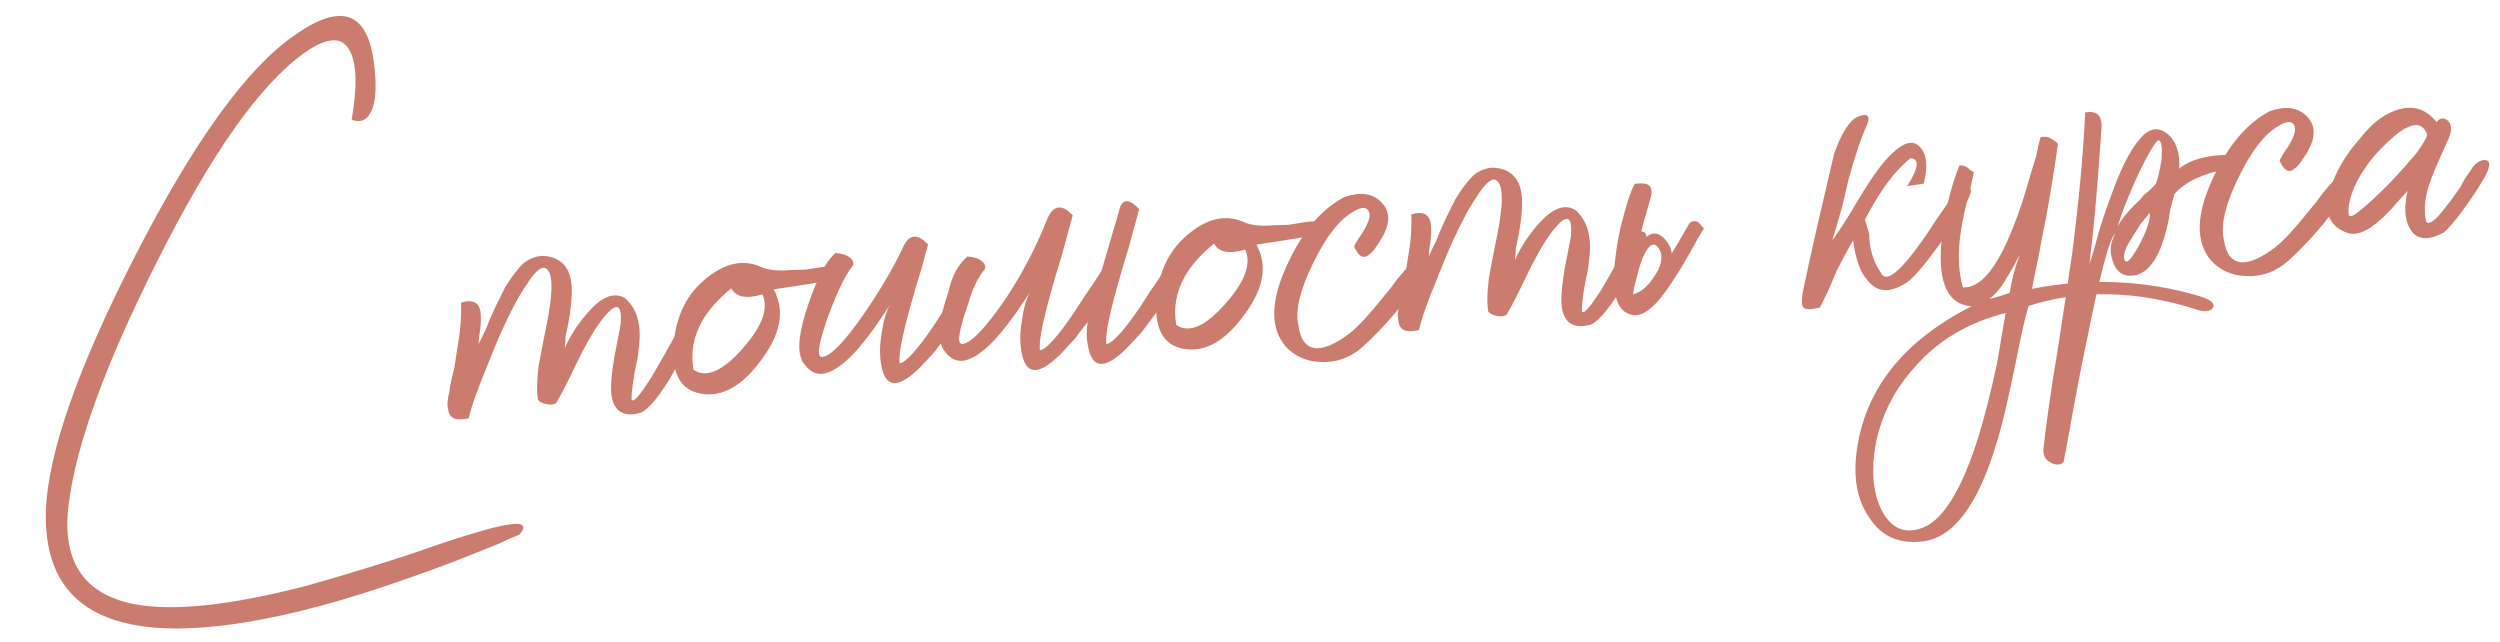 <?xml version="1.0" encoding="UTF-8"?> <svg xmlns="http://www.w3.org/2000/svg" width="479" height="123" viewBox="0 0 479 123" fill="none"><path d="M464.861 42.479C465.43 43.181 466.721 42.18 468.736 39.476C469.528 38.521 470.423 37.305 471.418 35.828L472.385 34.039C472.725 33.63 473.059 33.158 473.387 32.624C474.144 31.295 475.091 30.641 476.225 30.662C477.247 30.819 477.164 31.959 475.977 34.083C475.004 35.81 473.68 37.821 472.005 40.116C470.217 42.548 468.909 44.054 468.082 44.634C465.078 46.172 462.978 45.926 461.783 43.897C460.736 42.106 460.572 39.667 461.292 36.579C461.179 36.716 460.551 37.403 459.407 38.642C458.388 39.87 457.414 40.904 456.485 41.746C453.824 44.258 451.584 45.221 449.768 44.635C445.339 43.032 444.719 39.062 447.907 32.724C448.969 30.611 450.356 28.595 452.065 26.674C453.865 24.367 455.666 22.752 457.469 21.829C461.312 19.836 464.444 20.364 466.867 23.412C467.422 22.605 468.102 22.479 468.909 23.033C469.727 23.712 469.832 24.836 469.222 26.403L467.188 30.934C466.148 33.296 465.443 35.187 465.071 36.606C464.519 38.797 464.449 40.755 464.861 42.479ZM449.999 41.026C450.069 41.775 450.919 41.444 452.55 40.034C453.955 38.897 455.751 37.219 457.936 35.003C459.884 32.934 461.594 31.013 463.066 29.24C464.514 27.217 465.159 26.025 464.999 25.662C463.848 22.748 461.029 23.576 456.545 28.146C454.812 29.817 453.295 31.783 451.994 34.044C450.49 36.827 449.825 39.154 449.999 41.026Z" fill="#CB7C6F"></path><path d="M426.09 45.889C426.481 48.748 427.687 50.209 429.707 50.273C431.341 50.248 433.393 49.302 435.863 47.436C437.506 46.151 439.623 43.877 442.216 40.616L443.744 38.775L445.085 36.951C446.104 35.723 446.902 34.831 447.48 34.274C448.525 34.681 449.088 35.321 449.169 36.194C449.25 37.068 449.064 37.777 448.611 38.323C445.499 42.766 442.085 46.67 438.37 50.036C435.923 52.151 433.179 53.098 430.137 52.877C427.482 52.746 425.313 51.751 423.63 49.893C420.661 46.393 420.748 41.224 423.889 34.387C426.816 27.948 430.501 23.578 434.945 21.277C437.995 20.239 440.356 20.586 442.028 22.319C443.699 24.052 443.72 26.316 442.092 29.11L441.6 29.911L440.938 30.916C440.496 31.587 440.038 32.07 439.562 32.366C438.508 33.219 437.577 32.676 436.767 30.737L437.412 29.544L438.243 28.334C439.013 27.13 439.487 26.142 439.668 25.37C439.836 24.473 439.653 23.861 439.119 23.533C438.585 23.205 437.723 23.411 436.533 24.151C433.904 25.653 431.374 28.909 428.944 33.918C426.4 39.063 425.449 43.053 426.09 45.889Z" fill="#CB7C6F"></path><path d="M413.613 26.845C413.114 26.891 411.858 28.959 409.846 33.047C407.959 37.124 406.581 40.588 405.713 43.438C406.572 41.848 407.988 40.143 409.959 38.324L410.808 37.301L411.861 36.448C412.439 35.891 412.841 35.475 413.067 35.203C413.474 34.158 413.834 32.614 414.148 30.571C414.314 28.29 414.136 27.048 413.613 26.845ZM411.887 40.788C411.321 41.47 410.754 42.152 410.188 42.834L408.542 45.441C407.219 47.452 406.722 48.883 407.053 49.733C407.395 50.708 408.318 49.804 409.822 47.021C411.326 44.238 412.014 42.161 411.887 40.788ZM400.331 50.546C400.534 50.023 400.828 49.115 401.211 47.821L402.056 44.721C402.823 42.133 403.562 39.924 404.273 38.096C406.158 32.635 408.068 28.807 410.004 26.613C411.703 24.567 413.432 24.218 415.194 25.565C416.967 27.037 417.743 29.293 417.521 32.335C419.153 30.925 421.653 30.063 425.023 29.75C428.642 29.415 430.119 30.41 429.454 32.738C427.649 32.276 425.465 32.479 422.902 33.346C420.214 34.225 418.129 35.488 416.645 37.136C416.544 37.398 416.262 38.431 415.8 40.236L415.447 42.534L414.755 45.242C413.413 49.772 411.506 52.278 409.033 52.759C406.923 53.081 405.52 52.204 404.824 50.129C404.151 48.303 404.301 46.527 405.273 44.8C404.208 45.529 402.388 52.369 399.814 65.321C398.937 69.43 397.999 74.237 396.999 79.743L396.511 82.62C396.331 83.392 396.163 84.289 396.006 85.31C395.669 87.104 395.455 88.194 395.365 88.579C394.663 89.148 393.846 89.161 392.914 88.618C391.858 88.087 391.397 87.186 391.531 85.915C392.077 80.955 392.956 74.831 394.168 67.544L395.58 58.35L396.975 48.969C398.295 38.777 399.145 29.635 399.527 21.544C401.138 21.268 402.12 21.681 402.474 22.781C402.645 23.268 402.703 23.892 402.648 24.653L402.482 26.934C401.786 37.068 401.069 44.939 400.331 50.546Z" fill="#CB7C6F"></path><path d="M385.059 56.117C385.451 53.563 386.105 51.111 387.02 48.76L385.731 51.146L384.424 53.344C383.452 55.071 382.376 56.366 381.198 57.231C381.822 57.173 383.109 56.802 385.059 56.117ZM367.733 101.34C372.031 100.186 375.872 94.102 379.255 83.089C380.405 79.206 381.509 74.824 382.566 69.943C382.903 68.149 383.229 66.231 383.543 64.188C383.79 62.78 384.037 61.373 384.284 59.965C377.15 61.76 371.363 65.193 366.925 70.262C363.041 74.524 360.537 79.414 359.413 84.931C358.492 89.925 358.817 94.112 360.39 97.49C362.098 100.982 364.546 102.265 367.733 101.34ZM377.745 58.684C373.308 58.341 371.371 54.43 371.936 46.951C372.067 44.295 372.549 41.356 373.383 38.131C374.025 35.554 374.707 33.414 375.43 31.711C376.054 31.653 376.571 31.794 376.98 32.133L377.593 32.643L378.19 32.965L377.667 35.468L376.974 38.176C376.422 40.367 376.029 42.228 375.793 43.761C375.064 48.108 375.162 51.875 376.087 55.062C379.378 55.26 382.554 51.504 385.614 43.793C386.744 41.045 387.827 37.797 388.864 34.051C389.247 32.757 389.681 31.332 390.166 29.776L390.554 27.852L390.977 26.302C391.714 26.108 392.349 26.175 392.883 26.503L393.684 26.995L394.298 27.505C393.862 30.944 393.105 35.671 392.027 41.687L391.252 45.535L390.628 48.992C390.01 51.819 389.577 53.936 389.33 55.343C400.208 53.2 410.886 53.657 421.366 56.712C422.535 57.107 423.324 57.474 423.734 57.814C424.154 58.278 424.251 58.647 424.025 58.919C423.81 59.317 423.391 59.545 422.767 59.603C422.143 59.661 421.439 59.537 420.655 59.232C409.245 55.634 398.589 55.428 388.689 58.612C388.193 60.043 387.343 63.772 386.14 69.8C385.533 72.751 385.005 75.192 384.554 77.122C383.936 79.948 383.288 82.463 382.611 84.666C378.97 96.962 374.085 103.331 367.959 103.774C363.716 104.168 360.496 102.704 358.3 99.384C355.99 96.2 355.109 92.128 355.655 87.168C357.039 74.956 364.402 65.461 377.745 58.684Z" fill="#CB7C6F"></path><path d="M365.417 35.661C367.611 32.185 367.824 30.403 366.053 30.315C363.119 32.602 360.21 36.522 357.327 42.076L358.149 44.832C358.154 47.601 358.885 50.05 360.342 52.181C361.151 54.12 363.35 52.72 366.938 47.981C368.172 46.356 369.558 44.34 371.096 41.931L372.098 40.516L372.93 39.306C373.484 38.5 373.869 37.898 374.084 37.5C374.197 37.364 374.304 37.165 374.406 36.904L374.898 36.103C375.339 35.432 375.634 35.216 375.782 35.454C377.178 35.576 377.786 36.023 377.606 36.795C377.245 38.339 375.396 41.469 372.058 46.184C368.606 51.036 366.217 53.775 364.891 54.402C361.91 56.189 359.56 55.967 357.843 53.735C356.444 52.228 355.514 49.671 355.054 46.063C354.183 47.529 353.109 49.517 351.831 52.027L350.442 55.366L348.695 58.926C346.847 59.35 345.774 59.323 345.478 58.847C345.194 58.496 345.169 57.554 345.405 56.022L346.721 49.858L348.189 43.302L351.431 29.407C352.83 25.501 354.312 23.161 355.877 22.386C357.94 21.565 358.503 22.205 357.565 24.306C356.616 26.282 355.482 29.66 354.164 34.44L352.948 39.651L351.088 46.054C351.869 44.975 352.808 43.566 353.905 41.828L356.688 37.227C358.871 33.626 360.772 31.057 362.392 29.522C364.816 27.158 366.665 26.734 367.939 28.252C369.201 29.646 369.415 31.954 368.581 35.179L365.417 35.661Z" fill="#CB7C6F"></path><path d="M318.201 48.352C317.232 46.05 316.069 46.41 314.714 49.431C314.307 50.475 313.924 51.77 313.564 53.313C313.18 54.608 312.961 55.635 312.906 56.395C314.38 56.007 315.722 54.875 316.933 53.001C318.155 51.251 318.578 49.701 318.201 48.352ZM320.295 48.535L321.279 46.933C322.579 44.672 323.394 43.275 323.722 42.741C324.311 42.309 324.873 42.257 325.407 42.585L326.038 43.282L326.464 43.808C325.91 44.615 324.988 46.211 323.699 48.596L322.07 51.391L320.254 54.203C317.392 58.622 314.939 60.675 312.896 60.361C309.707 59.902 308.599 56.103 309.572 48.964C309.84 46.422 310.402 43.663 311.259 40.688C311.912 38.236 312.561 36.414 313.206 35.221L313.954 35.152C314.454 35.105 314.896 35.127 315.282 35.217C316.44 35.487 316.726 36.531 316.139 38.347C315.666 40.028 315.237 41.515 314.854 42.809L313.756 47.254C314.096 46.845 314.379 46.504 314.605 46.231C316.417 44.049 318.136 44.267 319.764 46.885C320.06 47.361 320.237 47.911 320.295 48.535Z" fill="#CB7C6F"></path><path d="M299.144 57.862C299.118 56.228 299.352 54.003 299.846 51.188L300.486 47.919C300.745 46.636 300.913 45.74 300.992 45.229C301.28 41.552 300.343 40.947 298.18 43.413C296.697 45.061 295 47.799 293.089 51.627L290.868 56.175C290.02 57.891 289.269 59.282 288.612 60.35C288.136 60.646 287.512 60.704 286.74 60.524C285.969 60.344 285.44 60.078 285.156 59.727C284.881 58.116 284.928 55.909 285.297 53.105L286.055 49.07L286.831 45.222C288.123 38.808 288.043 35.228 286.589 34.482C285.93 34.166 284.984 34.82 283.75 36.445C283.422 36.979 282.981 37.649 282.426 38.456L281.934 39.257L281.442 40.058C279.497 43.511 277.508 47.849 275.476 53.073C273.522 57.786 272.325 61.169 271.886 63.224C269.425 63.83 268.114 63.26 267.951 61.513C267.78 61.025 267.773 60.27 267.93 59.249L268.2 58.091L268.301 57.138C268.559 55.855 268.829 54.697 269.111 53.664L269.699 49.833C270.283 46.632 270.516 43.715 270.398 41.083C272.722 40.364 273.983 41.065 274.18 43.186C274.25 43.935 274.218 44.945 274.084 46.216L273.848 47.749L273.783 49.076C274.303 47.895 274.777 46.907 275.207 46.112L275.664 44.937L275.969 44.153C276.591 42.711 277.54 40.735 278.817 38.224C280.016 36.225 281.194 34.668 282.349 33.554C283.992 32.269 285.716 31.857 287.521 32.319C290.484 33.051 291.844 35.505 291.603 39.681C291.594 40.941 291.382 42.722 290.966 45.027L290.443 47.53C290.4 48.415 290.344 49.175 290.277 49.811C290.797 48.63 291.442 47.437 292.211 46.233C293.207 44.756 294.163 43.534 295.081 42.568C297.594 39.817 299.851 39.041 301.85 40.24C304.044 42.176 304.946 45.114 304.556 49.052L304.238 51.725L303.715 54.228C303.3 56.532 303.088 58.314 303.079 59.573C303.284 60.435 304.541 59.06 306.849 55.447C307.607 54.118 308.529 52.522 309.615 50.659C310.372 49.33 311.124 47.939 311.87 46.485C312.492 45.042 313.37 44.332 314.505 44.352C315.515 44.384 315.726 45.309 315.14 47.125C314.925 47.523 314.597 48.057 314.155 48.727L313.698 49.903L313.036 50.908C311.962 52.896 311.046 54.554 310.288 55.883C307.766 59.894 305.824 62.025 304.462 62.277C301.139 63.089 299.366 61.617 299.144 57.862Z" fill="#CB7C6F"></path><path d="M248.766 62.349C249.157 65.208 250.363 66.67 252.383 66.734C254.017 66.708 256.069 65.762 258.539 63.897C260.182 62.611 262.3 60.338 264.892 57.076L266.42 55.235L267.761 53.411C268.78 52.184 269.579 51.292 270.156 50.735C271.201 51.141 271.764 51.781 271.845 52.655C271.926 53.528 271.74 54.238 271.287 54.783C268.175 59.226 264.762 63.13 261.046 66.496C258.599 68.611 255.855 69.558 252.813 69.337C250.158 69.206 247.989 68.212 246.306 66.354C243.338 62.853 243.424 57.685 246.566 50.848C249.492 44.408 253.178 40.038 257.621 37.738C260.672 36.699 263.033 37.047 264.704 38.779C266.375 40.512 266.397 42.776 264.768 45.571L264.276 46.371L263.614 47.377C263.173 48.047 262.714 48.53 262.238 48.826C261.184 49.679 260.253 49.136 259.443 47.198L260.088 46.005L260.92 44.795C261.689 43.591 262.164 42.603 262.344 41.831C262.512 40.934 262.33 40.322 261.796 39.993C261.262 39.665 260.4 39.871 259.21 40.611C256.58 42.114 254.05 45.37 251.62 50.378C249.077 55.523 248.125 59.514 248.766 62.349Z" fill="#CB7C6F"></path><path d="M252.823 44.791C251.723 45.145 247.696 45.834 240.742 46.857C242.872 50.813 242.148 55.223 238.572 60.086C235.12 64.938 231.493 67.226 227.691 66.949C223.254 66.606 221.206 63.523 221.546 57.702C221.933 52.379 223.815 48.239 227.191 45.283C231.144 41.769 234.966 40.911 238.658 42.708C240.088 43.204 241.865 43.354 243.986 43.157L246.811 43.084L249.602 42.636C251.712 42.314 253.096 42.312 253.755 42.628C254.663 42.921 254.353 43.642 252.823 44.791ZM232.606 46.668C230.034 48.795 228.155 50.92 226.967 53.045C225.35 55.964 224.817 59.034 225.368 62.256C227.788 63.919 230.934 62.557 234.806 58.17C238.566 53.919 239.819 50.467 238.565 47.814C235.503 48.728 233.517 48.346 232.606 46.668Z" fill="#CB7C6F"></path><path d="M208.385 61.755C207.592 62.71 206.805 63.727 206.024 64.807C204.654 66.318 203.624 67.421 202.933 68.115C198.776 72.151 196.353 71.809 195.663 67.09C195.376 65.355 195.44 63.335 195.856 61.03C196.158 58.862 196.688 57.114 197.446 55.785L196.954 56.586L196.292 57.591C195.624 58.534 195.07 59.341 194.628 60.011C193.18 62.034 191.827 63.733 190.57 65.108C186.901 68.973 184.044 70.057 181.998 68.359L181.589 68.019L181.162 67.492C180.742 67.028 180.52 66.671 180.496 66.421C179.562 64.494 179.987 60.93 181.77 55.73C182.388 52.903 183.57 50.717 185.314 49.17C185.564 49.147 185.882 49.18 186.268 49.27C186.779 49.349 187.233 49.495 187.63 49.71C188.562 50.253 188.932 50.848 188.74 51.495C187.382 53.132 186.325 55.307 185.57 58.02C183.775 63.096 183.326 65.718 184.223 65.886C185.744 65.997 188.394 63.359 192.174 57.974C195.5 53.133 198.338 47.772 200.687 41.89C201.828 39.267 203.445 39.053 205.537 41.251C205.345 41.898 204.641 44.481 203.424 48.999L202.409 52.303L201.412 55.794C199.71 61.868 198.991 65.648 199.255 67.134C200.491 66.894 202.659 64.49 205.76 59.922L207.576 57.11L209.239 54.69C210.008 53.486 210.614 52.549 211.055 51.878L214.353 40.621C214.87 38.056 216.174 37.872 218.266 40.069C218.075 40.716 217.37 43.299 216.154 47.818L215.139 51.122L214.141 54.613C212.439 60.687 211.72 64.467 211.984 65.953C213.22 65.712 215.389 63.308 218.489 58.741L220.305 55.929L221.968 53.509C223.054 51.646 223.824 50.441 224.276 49.896C226.467 50.448 225.968 53.2 222.777 58.154C221.555 59.904 220.214 61.727 218.754 63.625C217.384 65.137 216.353 66.239 215.662 66.933C211.506 70.969 209.082 70.628 208.392 65.909C208.152 64.672 208.149 63.288 208.385 61.755Z" fill="#CB7C6F"></path><path d="M172.382 69.629C173.618 69.388 175.787 66.984 178.887 62.417L180.703 59.605L182.366 57.185C183.452 55.322 184.221 54.117 184.674 53.572C186.865 54.124 186.366 56.876 183.175 61.83C181.953 63.58 180.612 65.403 179.152 67.301C177.782 68.813 176.751 69.916 176.06 70.609C171.903 74.645 169.48 74.304 168.79 69.585C168.503 67.849 168.568 65.829 168.983 63.525C169.285 61.357 169.815 59.608 170.573 58.279L170.081 59.08L169.419 60.086C168.751 61.029 168.197 61.836 167.756 62.506C166.307 64.528 164.954 66.228 163.697 67.603C160.028 71.468 157.171 72.551 155.125 70.853L154.716 70.513L154.289 69.987C153.869 69.522 153.647 69.165 153.624 68.916C152.69 66.988 153.114 63.425 154.897 58.224C156.578 53.285 158.291 50.042 160.036 48.496C160.285 48.472 160.603 48.506 160.989 48.596C161.5 48.674 161.954 48.821 162.352 49.036C163.283 49.579 163.653 50.174 163.461 50.821C162.103 52.458 160.515 55.689 158.697 60.515C156.902 65.59 156.453 68.212 157.35 68.381C158.871 68.492 161.521 65.854 165.301 60.468C168.628 55.628 171.184 51.3 172.97 47.484C174.111 44.86 175.727 44.647 177.819 46.845C177.628 47.492 177.205 49.042 176.551 51.494L175.537 54.798L174.539 58.289C172.837 64.363 172.118 68.143 172.382 69.629Z" fill="#CB7C6F"></path><path d="M160.322 53.378C159.222 53.732 155.195 54.42 148.241 55.444C150.371 59.4 149.647 63.809 146.071 68.673C142.619 73.525 138.992 75.812 135.191 75.536C130.753 75.192 128.705 72.11 129.046 66.288C129.433 60.966 131.314 56.826 134.69 53.869C138.643 50.356 142.466 49.497 146.157 51.294C147.588 51.791 149.364 51.941 151.485 51.744L154.311 51.67L157.101 51.222C159.211 50.901 160.595 50.898 161.254 51.215C162.163 51.508 161.852 52.229 160.322 53.378ZM140.105 55.255C137.533 57.382 135.654 59.507 134.466 61.631C132.849 64.55 132.316 67.621 132.867 70.843C135.287 72.506 138.433 71.144 142.306 66.757C146.065 62.506 147.318 59.054 146.065 56.401C143.003 57.314 141.016 56.932 140.105 55.255Z" fill="#CB7C6F"></path><path d="M117.067 74.764C117.041 73.13 117.275 70.905 117.769 68.09L118.41 64.821C118.668 63.538 118.837 62.642 118.915 62.131C119.203 58.454 118.266 57.848 116.104 60.315C114.62 61.963 112.923 64.701 111.013 68.528L108.792 73.077C107.944 74.792 107.192 76.184 106.536 77.252C106.06 77.548 105.436 77.606 104.664 77.425C103.892 77.245 103.364 76.98 103.08 76.629C102.804 75.018 102.851 72.811 103.22 70.007L103.978 65.972L104.754 62.124C106.047 55.71 105.966 52.13 104.512 51.384C103.854 51.068 102.907 51.722 101.674 53.347C101.346 53.881 100.904 54.551 100.35 55.358L99.858 56.159L99.366 56.96C97.421 60.413 95.432 64.751 93.399 69.975C91.445 74.688 90.249 78.071 89.81 80.126C87.349 80.732 86.037 80.162 85.875 78.414C85.704 77.927 85.697 77.172 85.854 76.151L86.124 74.993L86.224 74.039C86.483 72.757 86.753 71.599 87.035 70.566L87.623 66.735C88.207 63.534 88.44 60.617 88.321 57.985C90.646 57.266 91.907 57.967 92.104 60.088C92.173 60.837 92.141 61.847 92.007 63.118L91.772 64.65L91.707 65.978C92.226 64.797 92.701 63.809 93.131 63.014L93.588 61.839L93.893 61.055C94.514 59.613 95.464 57.636 96.741 55.126C97.94 53.127 99.117 51.57 100.272 50.456C101.915 49.17 103.639 48.759 105.444 49.221C108.407 49.953 109.768 52.407 109.526 56.583C109.517 57.842 109.305 59.624 108.89 61.928L108.367 64.432C108.323 65.317 108.268 66.077 108.201 66.713C108.721 65.532 109.365 64.339 110.135 63.135C111.13 61.658 112.087 60.436 113.004 59.47C115.518 56.719 117.775 55.943 119.774 57.142C121.968 59.078 122.87 62.015 122.48 65.954L122.162 68.626L121.639 71.129C121.223 73.434 121.011 75.216 121.002 76.475C121.208 77.337 122.465 75.962 124.773 72.349C125.531 71.02 126.452 69.424 127.538 67.561C128.296 66.232 129.048 64.84 129.794 63.387C130.415 61.944 131.293 61.233 132.428 61.254C133.438 61.286 133.65 62.211 133.063 64.027C132.848 64.425 132.52 64.959 132.079 65.629L131.622 66.804L130.96 67.81C129.886 69.797 128.97 71.456 128.212 72.785C125.689 76.795 123.747 78.927 122.386 79.179C119.063 79.991 117.29 78.519 117.067 74.764Z" fill="#CB7C6F"></path><path d="M67.377 22.923C68.444 16.782 68.356 12.447 67.114 9.919C65.701 6.904 62.751 6.989 58.264 10.174C49.765 16.25 40.367 29.584 30.069 50.176C20.29 69.587 14.669 84.961 13.204 96.3C11.704 107.264 15.83 113.741 25.581 115.731C33.016 117.181 43.986 116.037 58.492 112.298C63.278 110.973 69.034 109.243 75.758 107.108L79.79 105.79L83.447 104.506C86.497 103.468 88.697 102.76 90.047 102.383C98.734 99.689 101.883 99.711 99.494 102.45L97.674 103.186L95.684 104.126C93.983 104.787 92.345 105.443 90.769 106.092C86.279 107.894 82.021 109.485 77.995 110.866C66.418 114.961 56.165 117.738 47.238 119.196C20.955 123.524 8.141 116.343 8.798 97.653C9.276 86.532 15.004 70.266 25.981 48.856C37.173 27.048 47.325 13.015 56.436 6.757C65.411 0.385 70.493 2.242 71.68 12.328C72.153 16.06 72.039 18.902 71.339 20.855C70.526 22.945 69.206 23.634 67.377 22.923Z" fill="#CB7C6F"></path></svg> 
